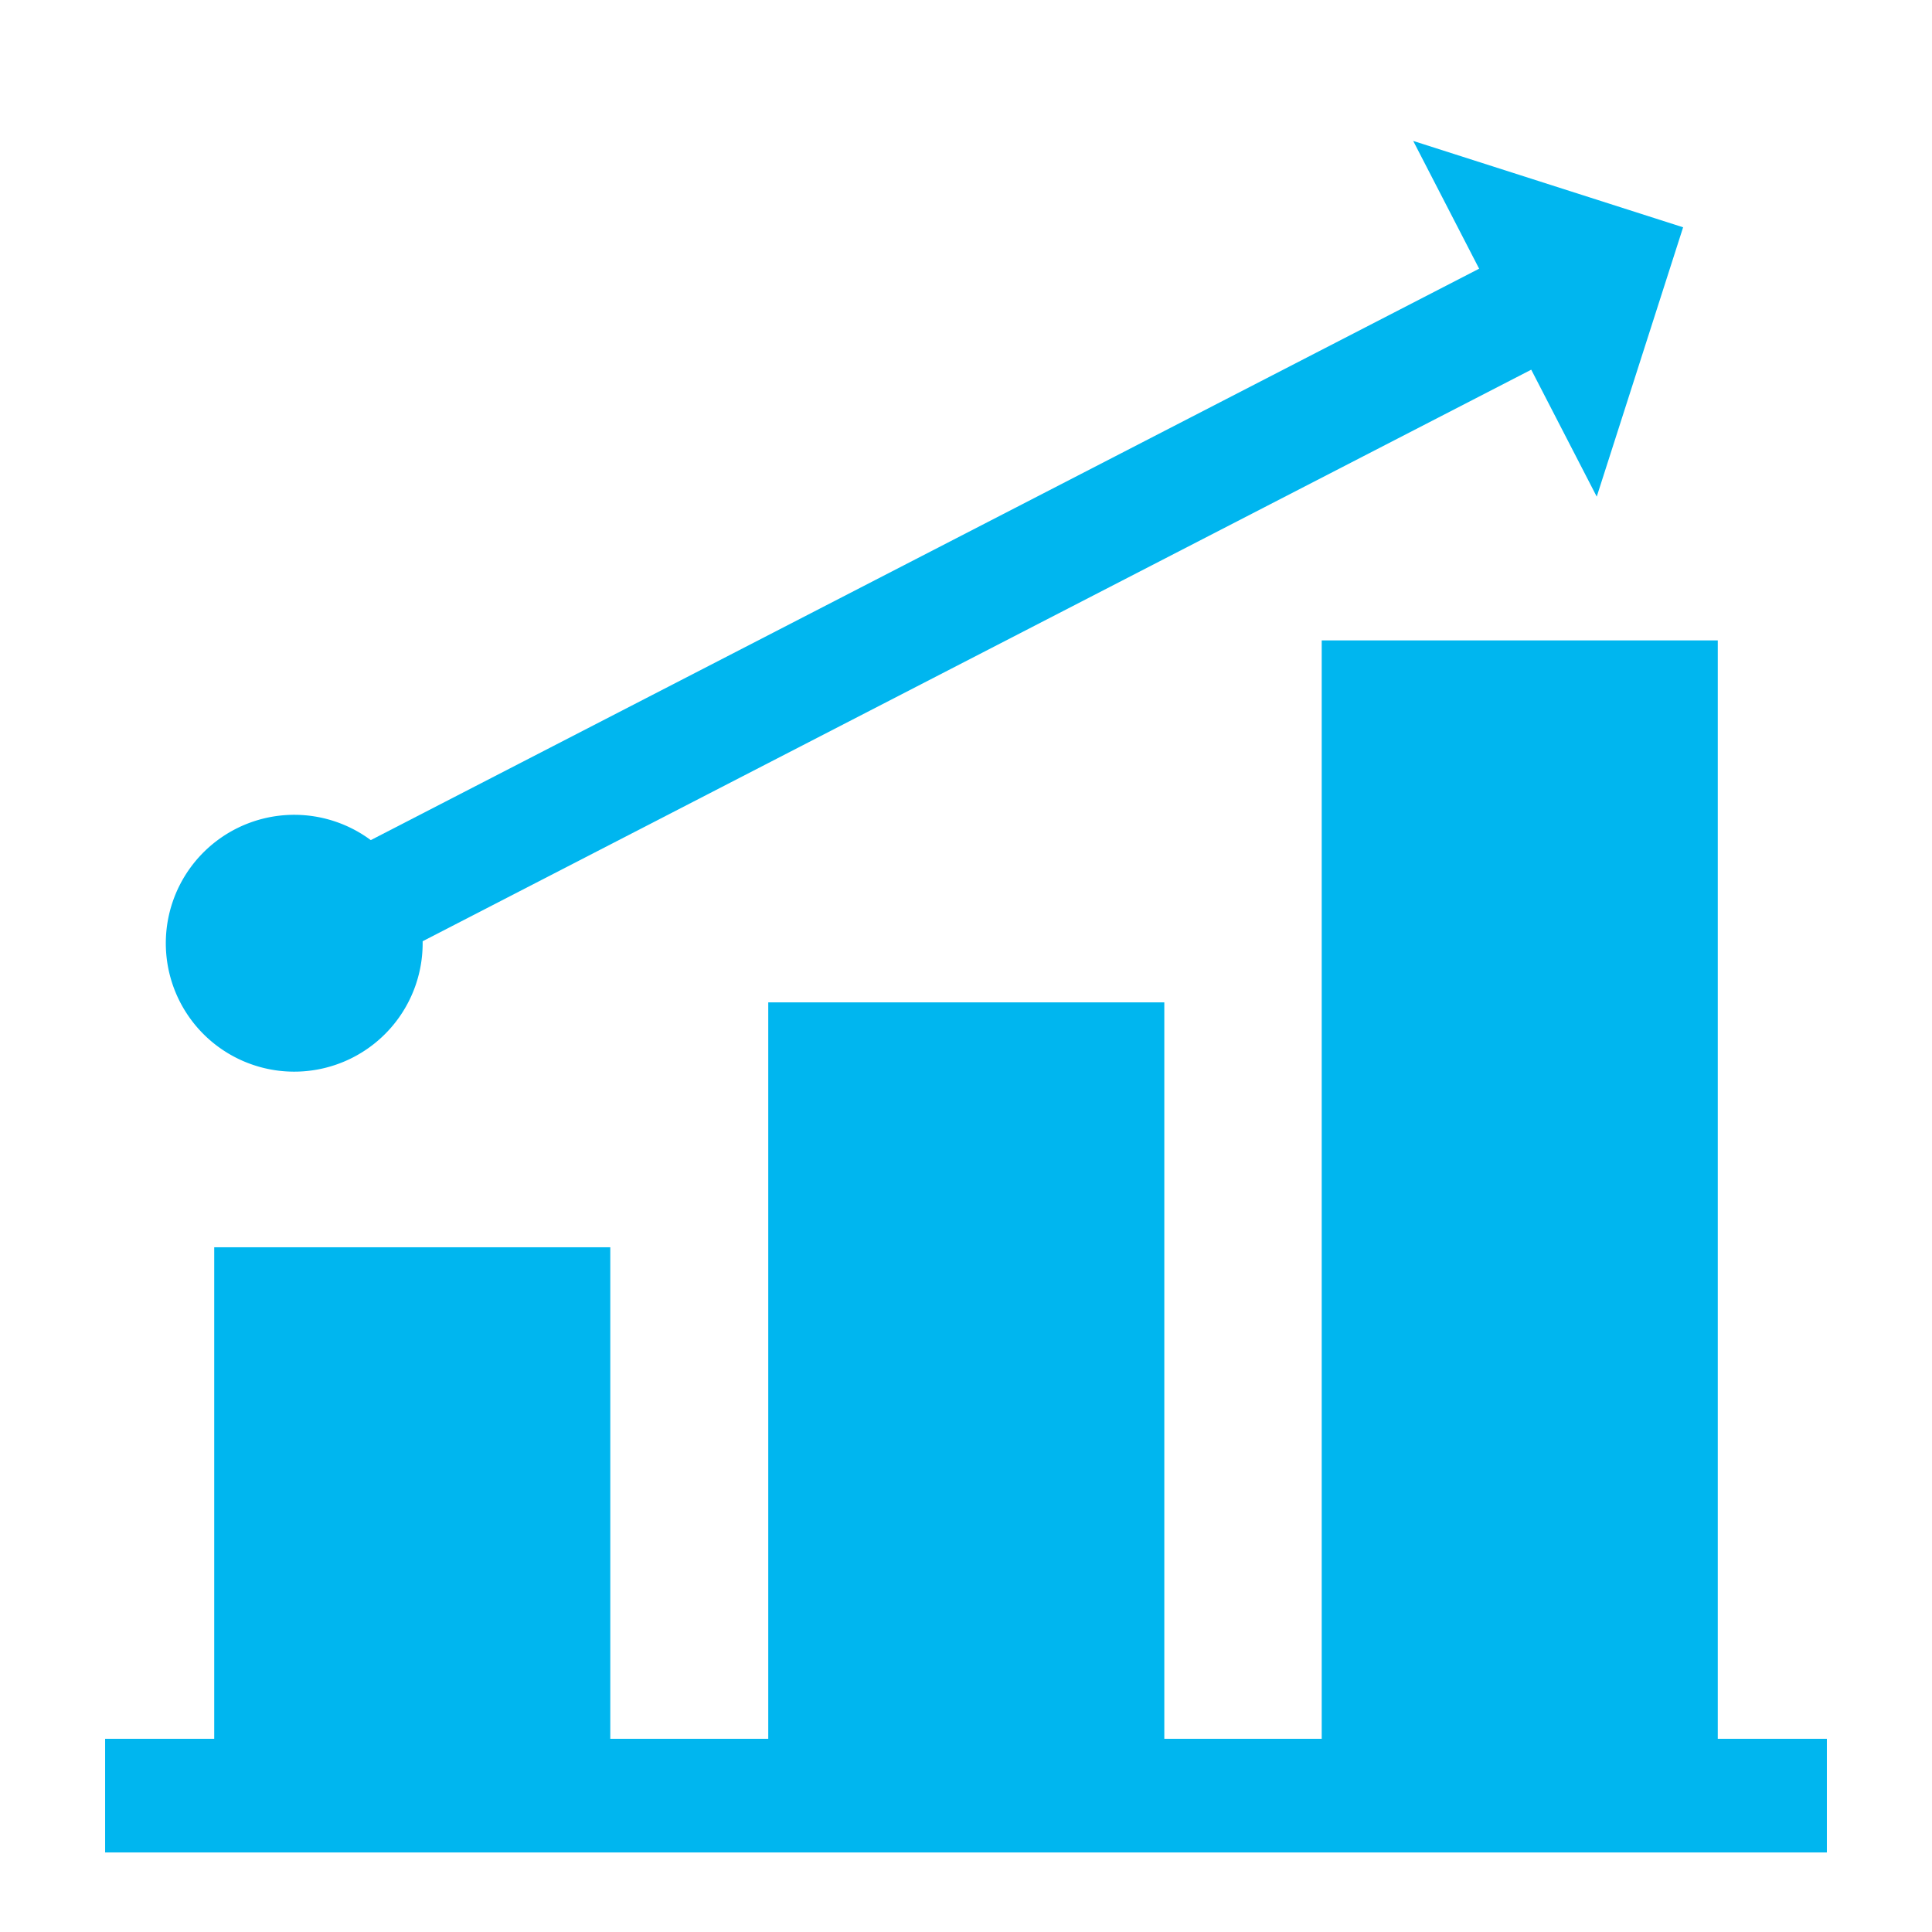 <svg xmlns="http://www.w3.org/2000/svg" viewBox="0 0 34 34"><defs><style>.cls-1{fill:#00b6ef;}.cls-2{fill:none;stroke:#00b6ef;stroke-miterlimit:10;stroke-width:2px;}</style></defs><g id="Layer_2" data-name="Layer 2"><rect class="cls-1" x="3.77" y="21.95" width="6.97" height="9.65"/><rect class="cls-1" x="13.52" y="17.64" width="6.97" height="13.96"/><rect class="cls-1" x="23.26" y="11.27" width="6.97" height="20.33"/><line class="cls-2" x1="5.07" y1="16.66" x2="26.91" y2="5.4"/><path class="cls-1" d="M6.21,18.61a2.26,2.26,0,1,1,1-3A2.26,2.26,0,0,1,6.21,18.61Z"/><polygon class="cls-1" points="24.87 2.48 28.1 8.74 29.62 4 24.87 2.48"/><line class="cls-2" x1="32.15" y1="31.6" x2="1.85" y2="31.6"/></g></svg>